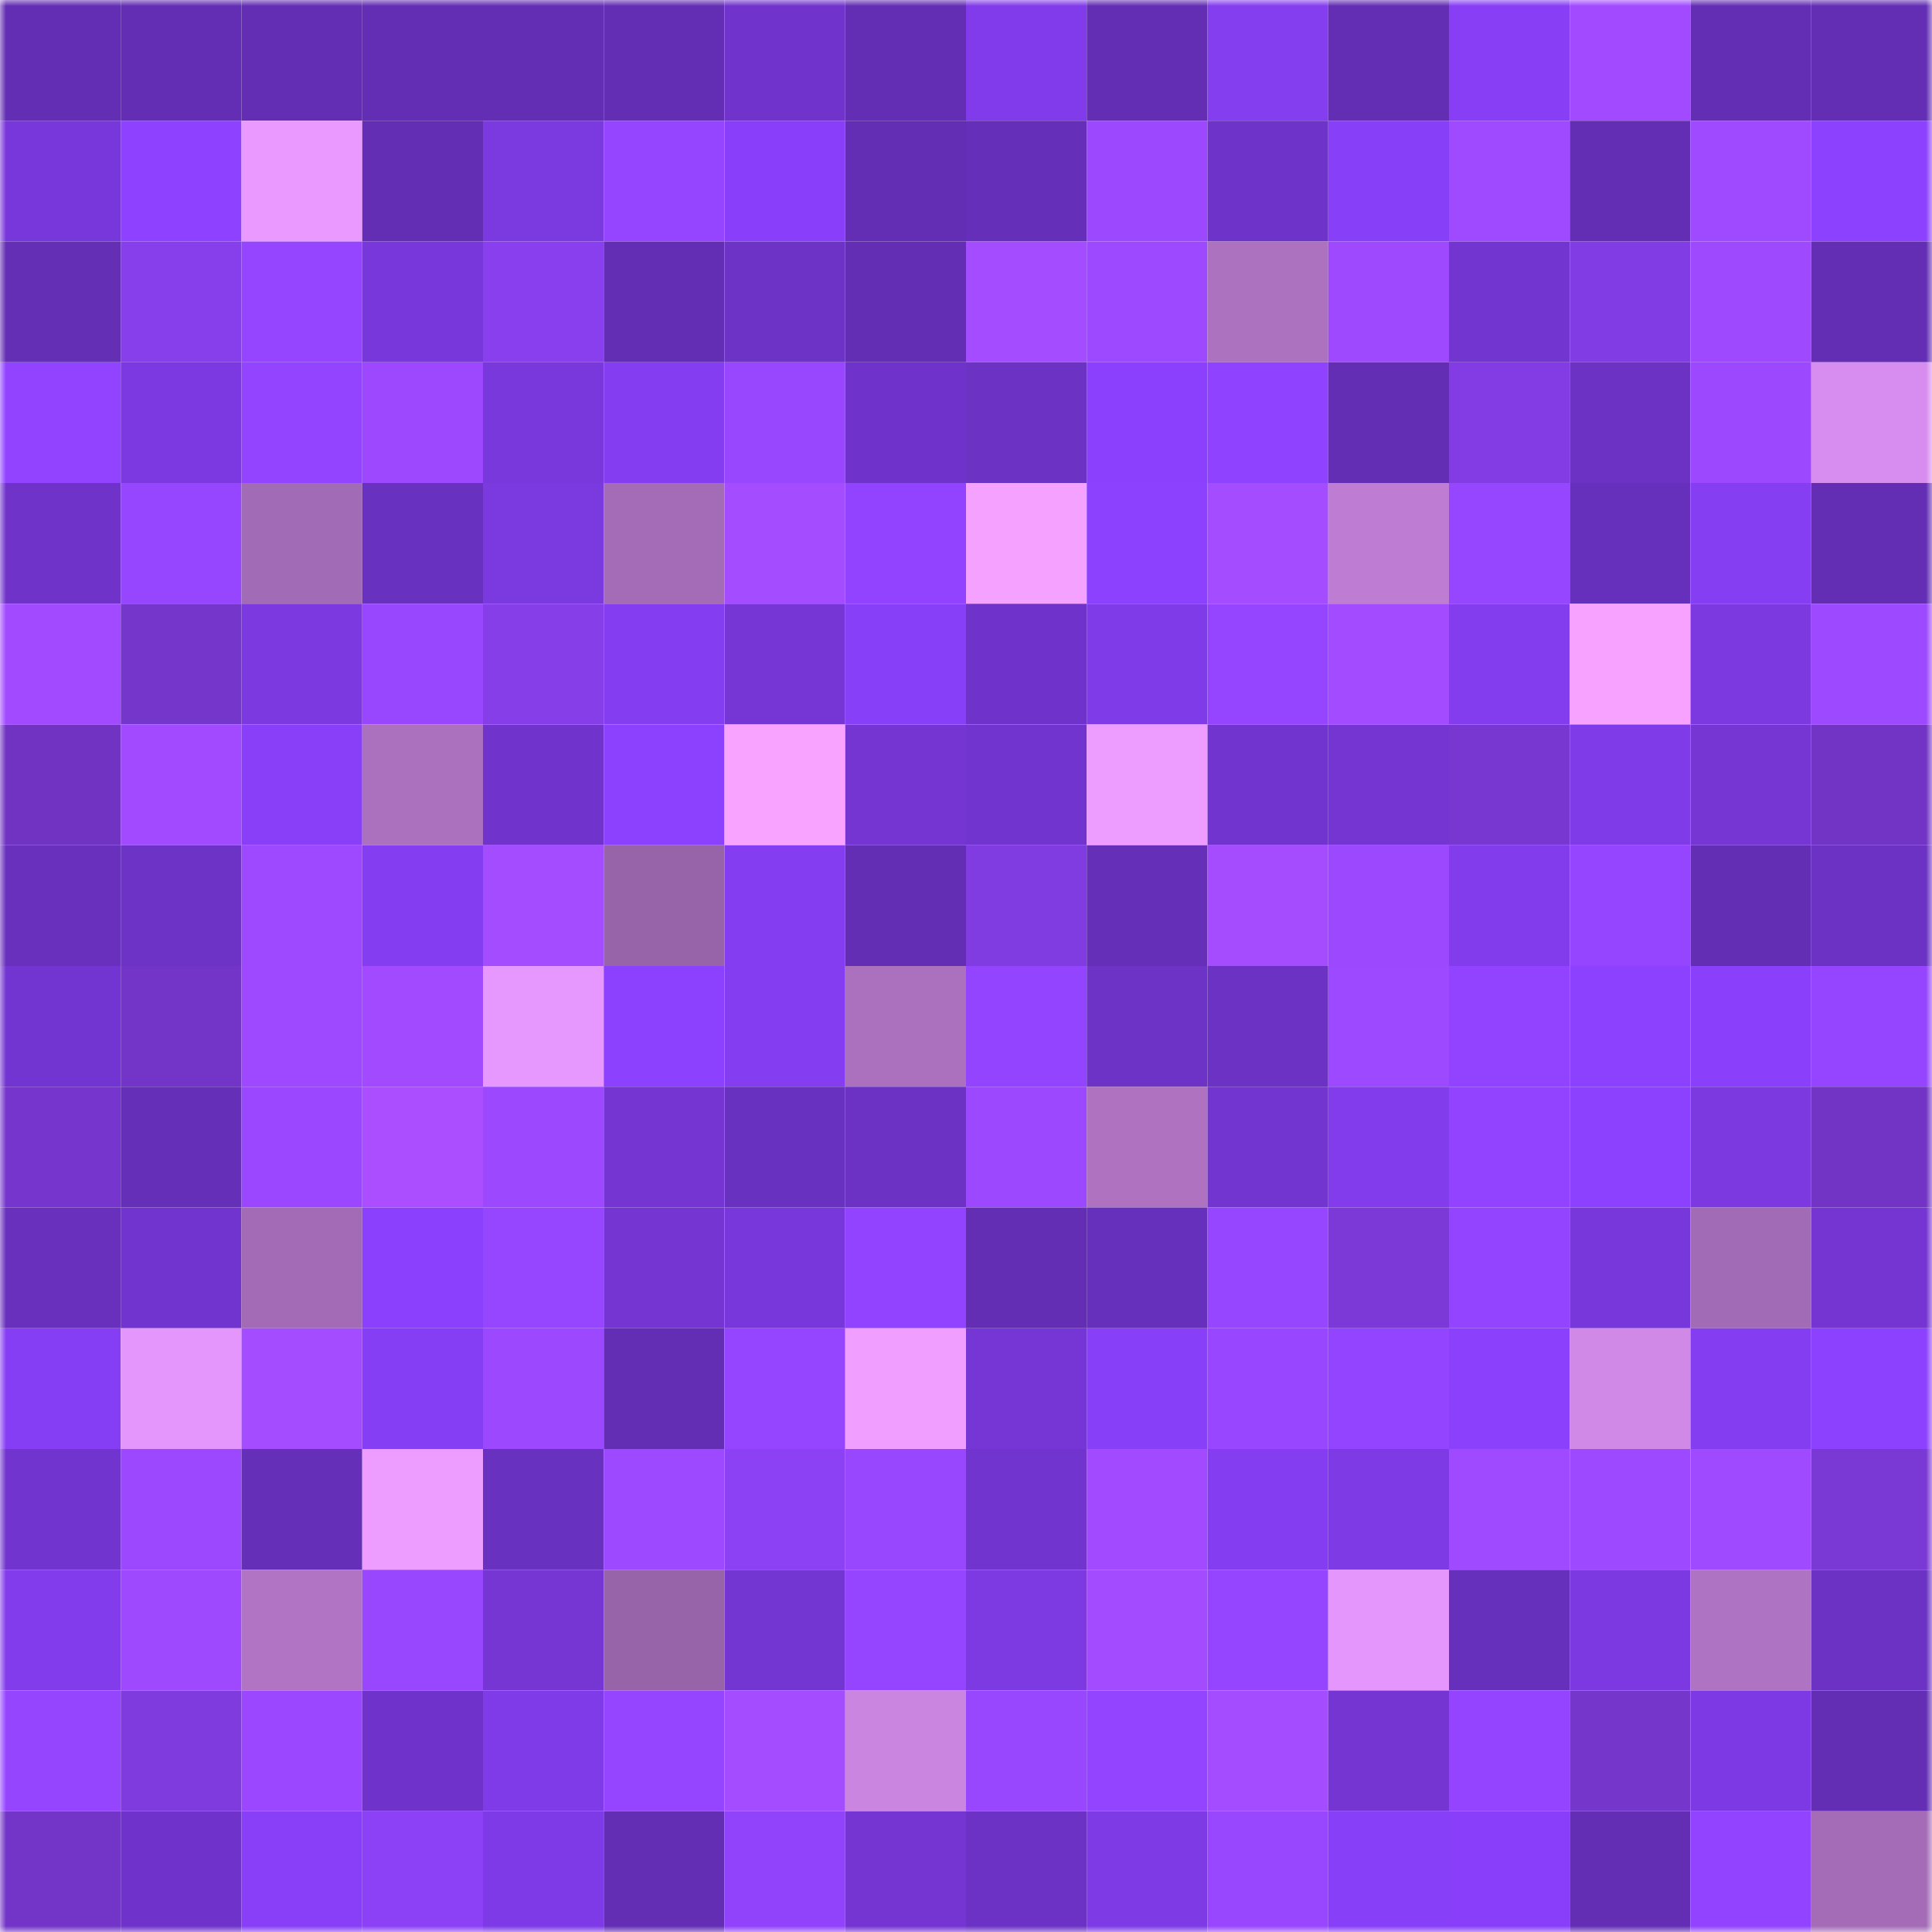 <svg viewBox="0 0 160 160" fill="none" role="img" xmlns="http://www.w3.org/2000/svg" width="240" height="240" name="linea%2Ctailtop.linea.eth"><mask id="1558533840" mask-type="alpha" maskUnits="userSpaceOnUse" x="0" y="0" width="160" height="160"><rect width="160" height="160" fill="#FFFFFF"></rect></mask><g mask="url(#1558533840)"><rect x="0" y="0" width="10" height="10" fill="#632eb4"></rect><rect x="10" y="0" width="10" height="10" fill="#632eb4"></rect><rect x="20" y="0" width="10" height="10" fill="#632eb4"></rect><rect x="30" y="0" width="10" height="10" fill="#632eb4"></rect><rect x="40" y="0" width="10" height="10" fill="#632eb4"></rect><rect x="50" y="0" width="10" height="10" fill="#632eb4"></rect><rect x="60" y="0" width="10" height="10" fill="#7034cc"></rect><rect x="70" y="0" width="10" height="10" fill="#632eb4"></rect><rect x="80" y="0" width="10" height="10" fill="#813bea"></rect><rect x="90" y="0" width="10" height="10" fill="#632eb4"></rect><rect x="100" y="0" width="10" height="10" fill="#843def"></rect><rect x="110" y="0" width="10" height="10" fill="#632eb4"></rect><rect x="120" y="0" width="10" height="10" fill="#873ef5"></rect><rect x="130" y="0" width="10" height="10" fill="#a14aff"></rect><rect x="140" y="0" width="10" height="10" fill="#632eb4"></rect><rect x="150" y="0" width="10" height="10" fill="#632eb4"></rect><rect x="0" y="10" width="10" height="10" fill="#7837da"></rect><rect x="10" y="10" width="10" height="10" fill="#8e42ff"></rect><rect x="20" y="10" width="10" height="10" fill="#ea9aff"></rect><rect x="30" y="10" width="10" height="10" fill="#632eb4"></rect><rect x="40" y="10" width="10" height="10" fill="#7b39e0"></rect><rect x="50" y="10" width="10" height="10" fill="#9545ff"></rect><rect x="60" y="10" width="10" height="10" fill="#893ffa"></rect><rect x="70" y="10" width="10" height="10" fill="#632eb4"></rect><rect x="80" y="10" width="10" height="10" fill="#662fba"></rect><rect x="90" y="10" width="10" height="10" fill="#9b48ff"></rect><rect x="100" y="10" width="10" height="10" fill="#6e33c8"></rect><rect x="110" y="10" width="10" height="10" fill="#883ff8"></rect><rect x="120" y="10" width="10" height="10" fill="#a04aff"></rect><rect x="130" y="10" width="10" height="10" fill="#632eb4"></rect><rect x="140" y="10" width="10" height="10" fill="#a04aff"></rect><rect x="150" y="10" width="10" height="10" fill="#8c41ff"></rect><rect x="0" y="20" width="10" height="10" fill="#642eb5"></rect><rect x="10" y="20" width="10" height="10" fill="#873eeb"></rect><rect x="20" y="20" width="10" height="10" fill="#9545ff"></rect><rect x="30" y="20" width="10" height="10" fill="#7837da"></rect><rect x="40" y="20" width="10" height="10" fill="#893fee"></rect><rect x="50" y="20" width="10" height="10" fill="#632eb4"></rect><rect x="60" y="20" width="10" height="10" fill="#6d32c6"></rect><rect x="70" y="20" width="10" height="10" fill="#632eb4"></rect><rect x="80" y="20" width="10" height="10" fill="#a44cff"></rect><rect x="90" y="20" width="10" height="10" fill="#9d49ff"></rect><rect x="100" y="20" width="10" height="10" fill="#ac72c0"></rect><rect x="110" y="20" width="10" height="10" fill="#9f49ff"></rect><rect x="120" y="20" width="10" height="10" fill="#7235cf"></rect><rect x="130" y="20" width="10" height="10" fill="#823ce3"></rect><rect x="140" y="20" width="10" height="10" fill="#9f49ff"></rect><rect x="150" y="20" width="10" height="10" fill="#632eb4"></rect><rect x="0" y="30" width="10" height="10" fill="#9143ff"></rect><rect x="10" y="30" width="10" height="10" fill="#7c39e1"></rect><rect x="20" y="30" width="10" height="10" fill="#9244ff"></rect><rect x="30" y="30" width="10" height="10" fill="#9d48ff"></rect><rect x="40" y="30" width="10" height="10" fill="#7838db"></rect><rect x="50" y="30" width="10" height="10" fill="#843df0"></rect><rect x="60" y="30" width="10" height="10" fill="#9946ff"></rect><rect x="70" y="30" width="10" height="10" fill="#6f33cb"></rect><rect x="80" y="30" width="10" height="10" fill="#6c32c4"></rect><rect x="90" y="30" width="10" height="10" fill="#8a40fc"></rect><rect x="100" y="30" width="10" height="10" fill="#8f42ff"></rect><rect x="110" y="30" width="10" height="10" fill="#632eb4"></rect><rect x="120" y="30" width="10" height="10" fill="#833ce4"></rect><rect x="130" y="30" width="10" height="10" fill="#6b32c3"></rect><rect x="140" y="30" width="10" height="10" fill="#9b48ff"></rect><rect x="150" y="30" width="10" height="10" fill="#d78def"></rect><rect x="0" y="40" width="10" height="10" fill="#6f33ca"></rect><rect x="10" y="40" width="10" height="10" fill="#9746ff"></rect><rect x="20" y="40" width="10" height="10" fill="#a26bb5"></rect><rect x="30" y="40" width="10" height="10" fill="#6931bf"></rect><rect x="40" y="40" width="10" height="10" fill="#7b39e0"></rect><rect x="50" y="40" width="10" height="10" fill="#a46cb7"></rect><rect x="60" y="40" width="10" height="10" fill="#a44cff"></rect><rect x="70" y="40" width="10" height="10" fill="#9143ff"></rect><rect x="80" y="40" width="10" height="10" fill="#f4a1ff"></rect><rect x="90" y="40" width="10" height="10" fill="#8c41ff"></rect><rect x="100" y="40" width="10" height="10" fill="#a44cff"></rect><rect x="110" y="40" width="10" height="10" fill="#be7dd3"></rect><rect x="120" y="40" width="10" height="10" fill="#9746ff"></rect><rect x="130" y="40" width="10" height="10" fill="#6730bc"></rect><rect x="140" y="40" width="10" height="10" fill="#853ef2"></rect><rect x="150" y="40" width="10" height="10" fill="#632eb4"></rect><rect x="0" y="50" width="10" height="10" fill="#a14aff"></rect><rect x="10" y="50" width="10" height="10" fill="#7536cc"></rect><rect x="20" y="50" width="10" height="10" fill="#7b39df"></rect><rect x="30" y="50" width="10" height="10" fill="#9947ff"></rect><rect x="40" y="50" width="10" height="10" fill="#863ee9"></rect><rect x="50" y="50" width="10" height="10" fill="#843df0"></rect><rect x="60" y="50" width="10" height="10" fill="#7536d5"></rect><rect x="70" y="50" width="10" height="10" fill="#883ff8"></rect><rect x="80" y="50" width="10" height="10" fill="#6f33cb"></rect><rect x="90" y="50" width="10" height="10" fill="#803be9"></rect><rect x="100" y="50" width="10" height="10" fill="#9545ff"></rect><rect x="110" y="50" width="10" height="10" fill="#a34bff"></rect><rect x="120" y="50" width="10" height="10" fill="#833dee"></rect><rect x="130" y="50" width="10" height="10" fill="#f7a2ff"></rect><rect x="140" y="50" width="10" height="10" fill="#7b39df"></rect><rect x="150" y="50" width="10" height="10" fill="#9d49ff"></rect><rect x="0" y="60" width="10" height="10" fill="#7033c2"></rect><rect x="10" y="60" width="10" height="10" fill="#a14aff"></rect><rect x="20" y="60" width="10" height="10" fill="#883ff7"></rect><rect x="30" y="60" width="10" height="10" fill="#ab70be"></rect><rect x="40" y="60" width="10" height="10" fill="#7034cc"></rect><rect x="50" y="60" width="10" height="10" fill="#8c41ff"></rect><rect x="60" y="60" width="10" height="10" fill="#f8a3ff"></rect><rect x="70" y="60" width="10" height="10" fill="#7435d2"></rect><rect x="80" y="60" width="10" height="10" fill="#7134ce"></rect><rect x="90" y="60" width="10" height="10" fill="#ed9cff"></rect><rect x="100" y="60" width="10" height="10" fill="#7134ce"></rect><rect x="110" y="60" width="10" height="10" fill="#7435d2"></rect><rect x="120" y="60" width="10" height="10" fill="#7737d0"></rect><rect x="130" y="60" width="10" height="10" fill="#803be9"></rect><rect x="140" y="60" width="10" height="10" fill="#7536d4"></rect><rect x="150" y="60" width="10" height="10" fill="#7134c5"></rect><rect x="0" y="70" width="10" height="10" fill="#6930be"></rect><rect x="10" y="70" width="10" height="10" fill="#6d33c7"></rect><rect x="20" y="70" width="10" height="10" fill="#9e49ff"></rect><rect x="30" y="70" width="10" height="10" fill="#843df0"></rect><rect x="40" y="70" width="10" height="10" fill="#a44cff"></rect><rect x="50" y="70" width="10" height="10" fill="#9864a9"></rect><rect x="60" y="70" width="10" height="10" fill="#853df2"></rect><rect x="70" y="70" width="10" height="10" fill="#632eb4"></rect><rect x="80" y="70" width="10" height="10" fill="#813ce1"></rect><rect x="90" y="70" width="10" height="10" fill="#652fb8"></rect><rect x="100" y="70" width="10" height="10" fill="#a54cff"></rect><rect x="110" y="70" width="10" height="10" fill="#9b48ff"></rect><rect x="120" y="70" width="10" height="10" fill="#823cec"></rect><rect x="130" y="70" width="10" height="10" fill="#9545ff"></rect><rect x="140" y="70" width="10" height="10" fill="#632eb4"></rect><rect x="150" y="70" width="10" height="10" fill="#6b32c3"></rect><rect x="0" y="80" width="10" height="10" fill="#7335d1"></rect><rect x="10" y="80" width="10" height="10" fill="#7335c8"></rect><rect x="20" y="80" width="10" height="10" fill="#9e49ff"></rect><rect x="30" y="80" width="10" height="10" fill="#a14aff"></rect><rect x="40" y="80" width="10" height="10" fill="#e698ff"></rect><rect x="50" y="80" width="10" height="10" fill="#8c41ff"></rect><rect x="60" y="80" width="10" height="10" fill="#843df0"></rect><rect x="70" y="80" width="10" height="10" fill="#ab70be"></rect><rect x="80" y="80" width="10" height="10" fill="#9344ff"></rect><rect x="90" y="80" width="10" height="10" fill="#6d33c7"></rect><rect x="100" y="80" width="10" height="10" fill="#6c32c4"></rect><rect x="110" y="80" width="10" height="10" fill="#9d49ff"></rect><rect x="120" y="80" width="10" height="10" fill="#9143ff"></rect><rect x="130" y="80" width="10" height="10" fill="#8c41ff"></rect><rect x="140" y="80" width="10" height="10" fill="#8a40fb"></rect><rect x="150" y="80" width="10" height="10" fill="#9545ff"></rect><rect x="0" y="90" width="10" height="10" fill="#7636cd"></rect><rect x="10" y="90" width="10" height="10" fill="#652fb8"></rect><rect x="20" y="90" width="10" height="10" fill="#9b47ff"></rect><rect x="30" y="90" width="10" height="10" fill="#aa4eff"></rect><rect x="40" y="90" width="10" height="10" fill="#9c48ff"></rect><rect x="50" y="90" width="10" height="10" fill="#7435d2"></rect><rect x="60" y="90" width="10" height="10" fill="#6931bf"></rect><rect x="70" y="90" width="10" height="10" fill="#6b32c3"></rect><rect x="80" y="90" width="10" height="10" fill="#9c48ff"></rect><rect x="90" y="90" width="10" height="10" fill="#ae72c1"></rect><rect x="100" y="90" width="10" height="10" fill="#7235cf"></rect><rect x="110" y="90" width="10" height="10" fill="#823cec"></rect><rect x="120" y="90" width="10" height="10" fill="#9143ff"></rect><rect x="130" y="90" width="10" height="10" fill="#8c41ff"></rect><rect x="140" y="90" width="10" height="10" fill="#7b39df"></rect><rect x="150" y="90" width="10" height="10" fill="#7134c5"></rect><rect x="0" y="100" width="10" height="10" fill="#6930be"></rect><rect x="10" y="100" width="10" height="10" fill="#7134ce"></rect><rect x="20" y="100" width="10" height="10" fill="#a36bb6"></rect><rect x="30" y="100" width="10" height="10" fill="#8a40fc"></rect><rect x="40" y="100" width="10" height="10" fill="#9746ff"></rect><rect x="50" y="100" width="10" height="10" fill="#7435d2"></rect><rect x="60" y="100" width="10" height="10" fill="#7837da"></rect><rect x="70" y="100" width="10" height="10" fill="#9143ff"></rect><rect x="80" y="100" width="10" height="10" fill="#632eb4"></rect><rect x="90" y="100" width="10" height="10" fill="#6730bc"></rect><rect x="100" y="100" width="10" height="10" fill="#9746ff"></rect><rect x="110" y="100" width="10" height="10" fill="#7c39d8"></rect><rect x="120" y="100" width="10" height="10" fill="#9344ff"></rect><rect x="130" y="100" width="10" height="10" fill="#7837da"></rect><rect x="140" y="100" width="10" height="10" fill="#a26bb5"></rect><rect x="150" y="100" width="10" height="10" fill="#7435d2"></rect><rect x="0" y="110" width="10" height="10" fill="#863ef4"></rect><rect x="10" y="110" width="10" height="10" fill="#e496fd"></rect><rect x="20" y="110" width="10" height="10" fill="#a44cff"></rect><rect x="30" y="110" width="10" height="10" fill="#863ef4"></rect><rect x="40" y="110" width="10" height="10" fill="#9c48ff"></rect><rect x="50" y="110" width="10" height="10" fill="#632eb4"></rect><rect x="60" y="110" width="10" height="10" fill="#9545ff"></rect><rect x="70" y="110" width="10" height="10" fill="#f09eff"></rect><rect x="80" y="110" width="10" height="10" fill="#7536d5"></rect><rect x="90" y="110" width="10" height="10" fill="#883ff8"></rect><rect x="100" y="110" width="10" height="10" fill="#9846ff"></rect><rect x="110" y="110" width="10" height="10" fill="#9344ff"></rect><rect x="120" y="110" width="10" height="10" fill="#8b40fc"></rect><rect x="130" y="110" width="10" height="10" fill="#d189e8"></rect><rect x="140" y="110" width="10" height="10" fill="#843df0"></rect><rect x="150" y="110" width="10" height="10" fill="#8c41ff"></rect><rect x="0" y="120" width="10" height="10" fill="#7134ce"></rect><rect x="10" y="120" width="10" height="10" fill="#9b48ff"></rect><rect x="20" y="120" width="10" height="10" fill="#652fb8"></rect><rect x="30" y="120" width="10" height="10" fill="#ed9cff"></rect><rect x="40" y="120" width="10" height="10" fill="#6931bf"></rect><rect x="50" y="120" width="10" height="10" fill="#9d49ff"></rect><rect x="60" y="120" width="10" height="10" fill="#8c41f4"></rect><rect x="70" y="120" width="10" height="10" fill="#9947ff"></rect><rect x="80" y="120" width="10" height="10" fill="#7134ce"></rect><rect x="90" y="120" width="10" height="10" fill="#a14aff"></rect><rect x="100" y="120" width="10" height="10" fill="#853df1"></rect><rect x="110" y="120" width="10" height="10" fill="#7e3ae5"></rect><rect x="120" y="120" width="10" height="10" fill="#a04aff"></rect><rect x="130" y="120" width="10" height="10" fill="#9d49ff"></rect><rect x="140" y="120" width="10" height="10" fill="#a04aff"></rect><rect x="150" y="120" width="10" height="10" fill="#7a38d4"></rect><rect x="0" y="130" width="10" height="10" fill="#823cec"></rect><rect x="10" y="130" width="10" height="10" fill="#9f49ff"></rect><rect x="20" y="130" width="10" height="10" fill="#b174c5"></rect><rect x="30" y="130" width="10" height="10" fill="#9947ff"></rect><rect x="40" y="130" width="10" height="10" fill="#7536d4"></rect><rect x="50" y="130" width="10" height="10" fill="#9864a9"></rect><rect x="60" y="130" width="10" height="10" fill="#7436d3"></rect><rect x="70" y="130" width="10" height="10" fill="#9545ff"></rect><rect x="80" y="130" width="10" height="10" fill="#7d3ae3"></rect><rect x="90" y="130" width="10" height="10" fill="#a34bff"></rect><rect x="100" y="130" width="10" height="10" fill="#9545ff"></rect><rect x="110" y="130" width="10" height="10" fill="#e496fd"></rect><rect x="120" y="130" width="10" height="10" fill="#6730bc"></rect><rect x="130" y="130" width="10" height="10" fill="#7c39e1"></rect><rect x="140" y="130" width="10" height="10" fill="#af73c3"></rect><rect x="150" y="130" width="10" height="10" fill="#6b32c3"></rect><rect x="0" y="140" width="10" height="10" fill="#9645ff"></rect><rect x="10" y="140" width="10" height="10" fill="#803bdf"></rect><rect x="20" y="140" width="10" height="10" fill="#9a47ff"></rect><rect x="30" y="140" width="10" height="10" fill="#6f33cb"></rect><rect x="40" y="140" width="10" height="10" fill="#803be9"></rect><rect x="50" y="140" width="10" height="10" fill="#9545ff"></rect><rect x="60" y="140" width="10" height="10" fill="#a44cff"></rect><rect x="70" y="140" width="10" height="10" fill="#ca85e1"></rect><rect x="80" y="140" width="10" height="10" fill="#9947ff"></rect><rect x="90" y="140" width="10" height="10" fill="#9344ff"></rect><rect x="100" y="140" width="10" height="10" fill="#a44cff"></rect><rect x="110" y="140" width="10" height="10" fill="#7435d2"></rect><rect x="120" y="140" width="10" height="10" fill="#9444ff"></rect><rect x="130" y="140" width="10" height="10" fill="#7536cc"></rect><rect x="140" y="140" width="10" height="10" fill="#7d3ae4"></rect><rect x="150" y="140" width="10" height="10" fill="#632eb4"></rect><rect x="0" y="150" width="10" height="10" fill="#7235c7"></rect><rect x="10" y="150" width="10" height="10" fill="#6f33cb"></rect><rect x="20" y="150" width="10" height="10" fill="#883ff7"></rect><rect x="30" y="150" width="10" height="10" fill="#8d41f6"></rect><rect x="40" y="150" width="10" height="10" fill="#7e3ae6"></rect><rect x="50" y="150" width="10" height="10" fill="#632eb4"></rect><rect x="60" y="150" width="10" height="10" fill="#9143fc"></rect><rect x="70" y="150" width="10" height="10" fill="#7435d2"></rect><rect x="80" y="150" width="10" height="10" fill="#6c32c5"></rect><rect x="90" y="150" width="10" height="10" fill="#7e3ae5"></rect><rect x="100" y="150" width="10" height="10" fill="#9947ff"></rect><rect x="110" y="150" width="10" height="10" fill="#883ff8"></rect><rect x="120" y="150" width="10" height="10" fill="#893ffa"></rect><rect x="130" y="150" width="10" height="10" fill="#632eb4"></rect><rect x="140" y="150" width="10" height="10" fill="#9143ff"></rect><rect x="150" y="150" width="10" height="10" fill="#a46cb7"></rect></g></svg>